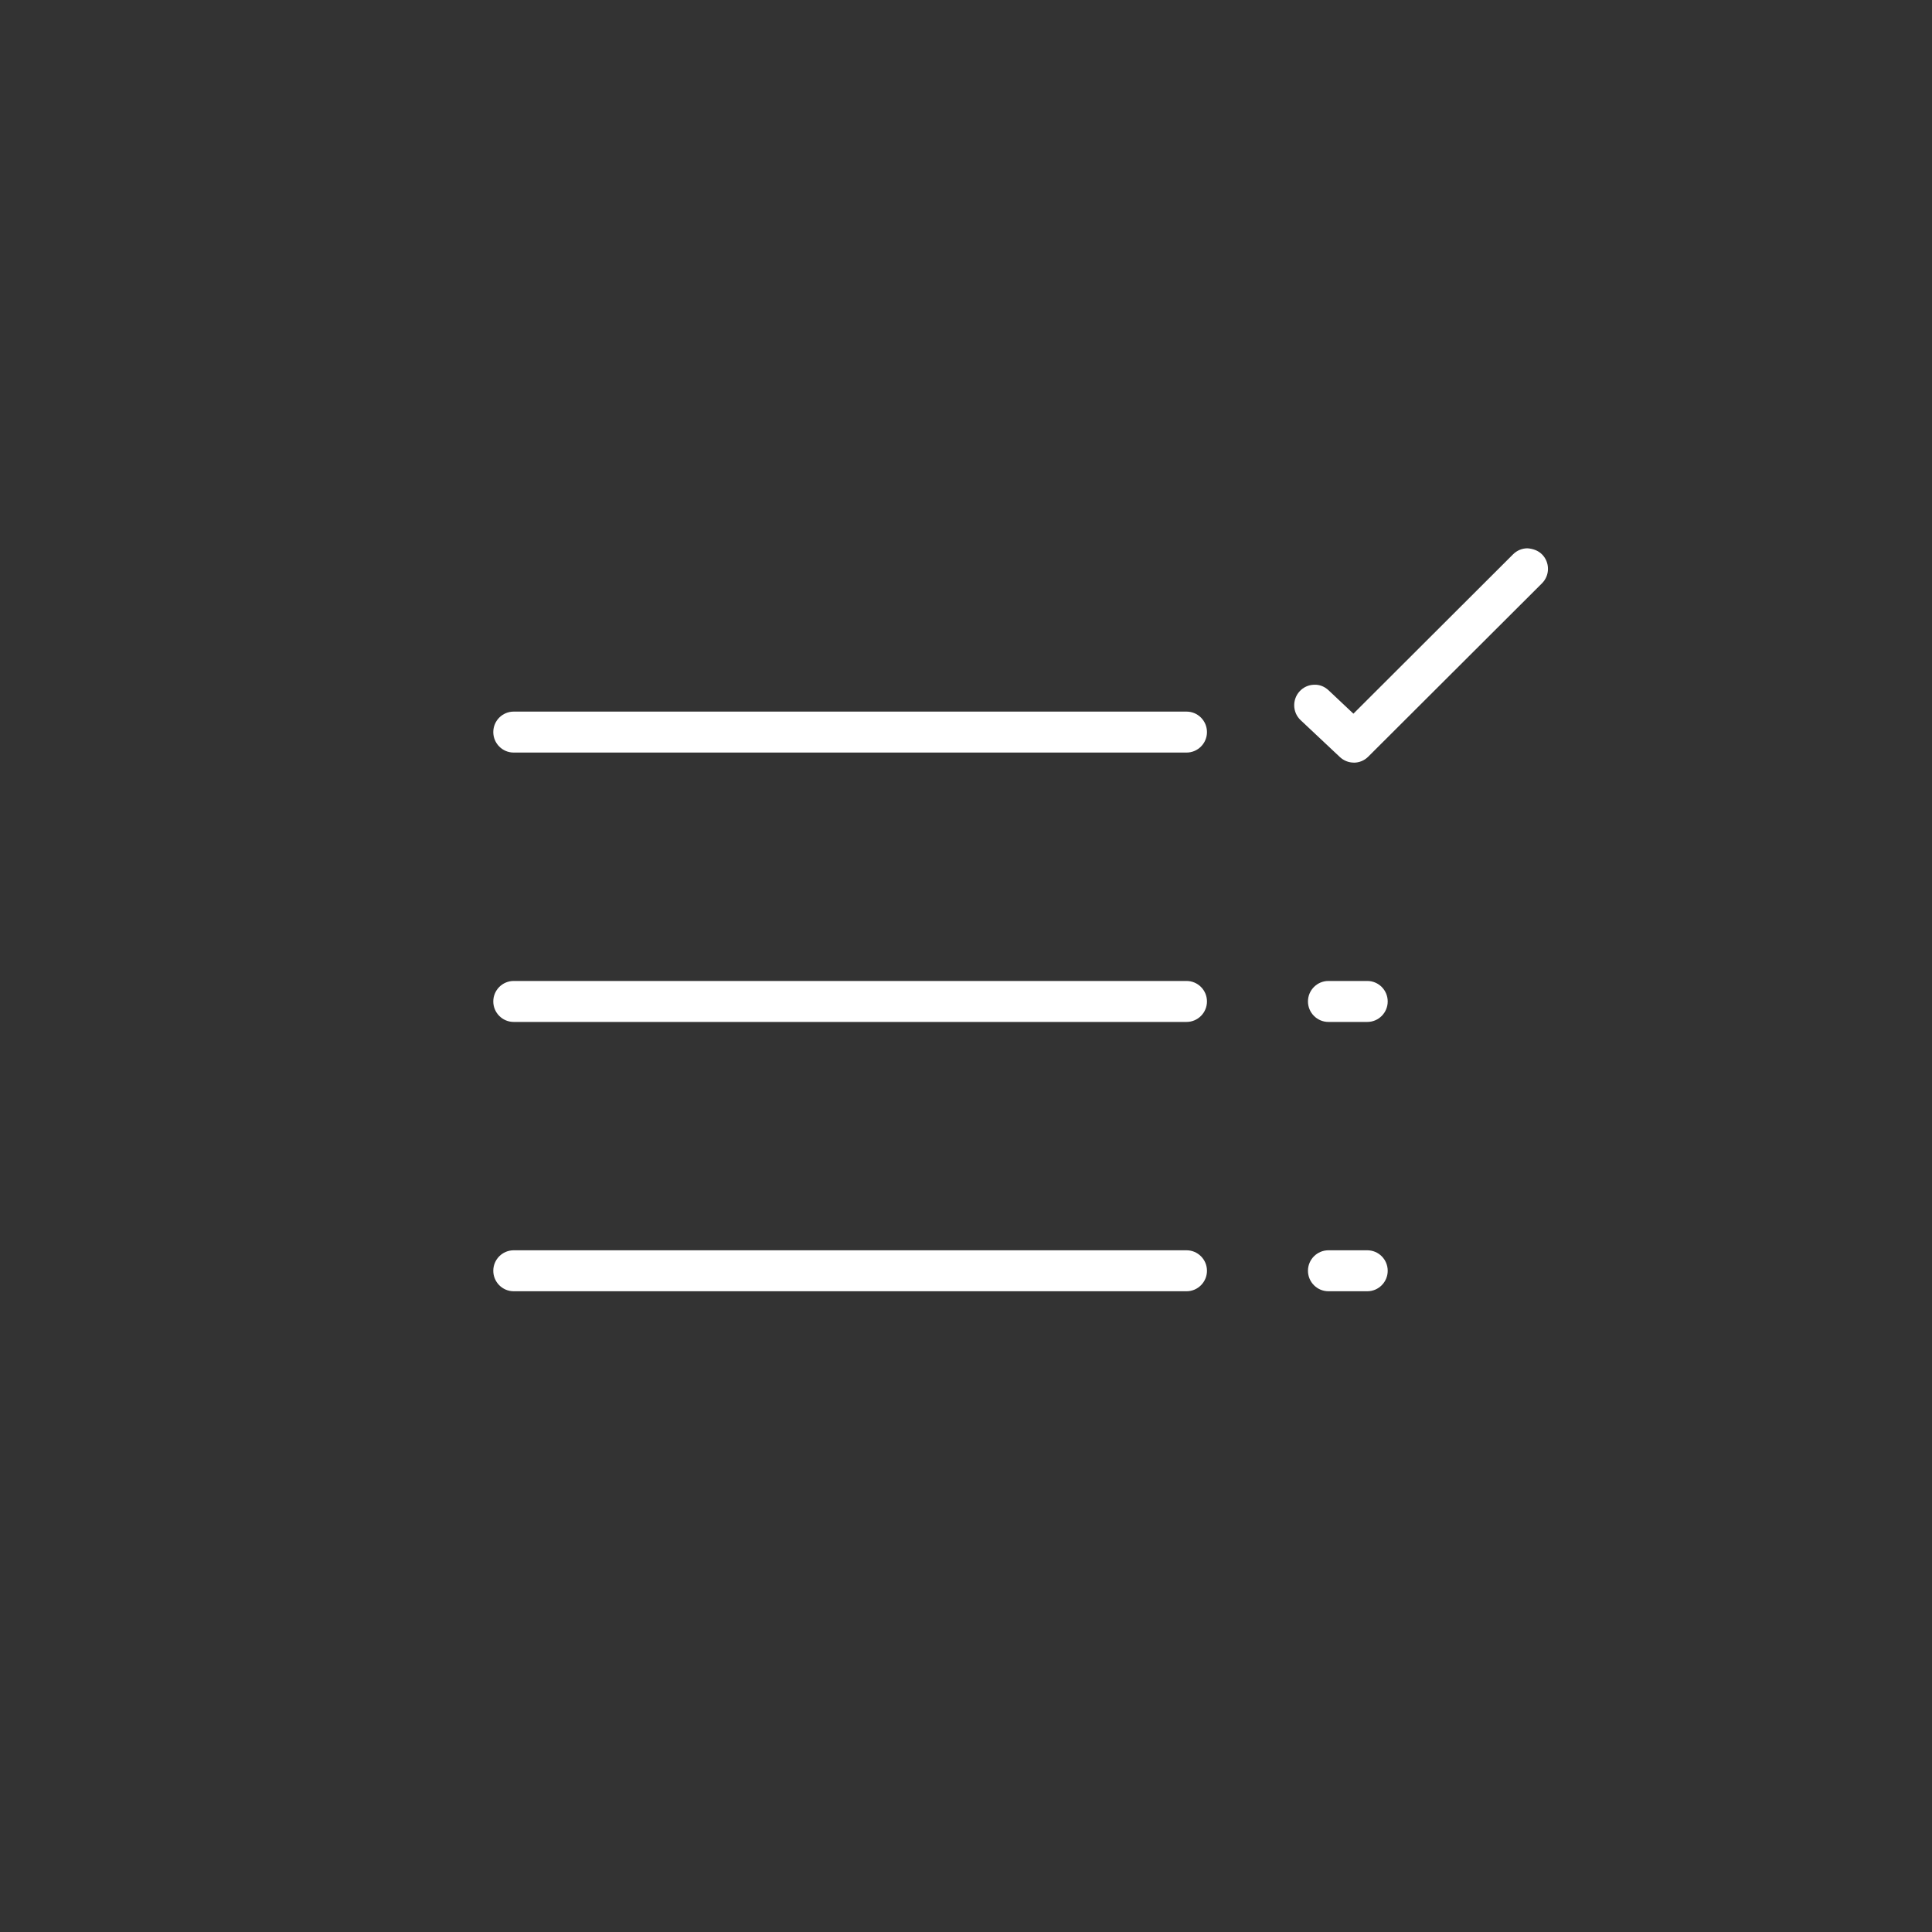 <svg width="40" height="40" viewBox="0 0 40 40" fill="none" xmlns="http://www.w3.org/2000/svg">
<rect x="0" y="0" width="40" height="40" fill="#333333" stroke="none"/>
<path d="M24.566 15.466H10.635C10.466 15.466 10.328 15.327 10.328 15.157C10.328 14.986 10.466 14.848 10.635 14.848H24.567C24.736 14.848 24.874 14.986 24.874 15.157C24.874 15.327 24.736 15.466 24.567 15.466H24.566Z" fill="white"/>
<path d="M24.566 15.581H10.635C10.402 15.581 10.213 15.39 10.213 15.157C10.213 14.923 10.402 14.733 10.635 14.733H24.567C24.799 14.733 24.989 14.923 24.989 15.157C24.989 15.39 24.799 15.581 24.567 15.581H24.566ZM10.634 14.964C10.529 14.964 10.443 15.05 10.443 15.157C10.443 15.263 10.529 15.35 10.634 15.35H24.566C24.671 15.35 24.758 15.263 24.758 15.157C24.758 15.05 24.671 14.964 24.566 14.964H10.635H10.634Z" fill="white"/>
<path d="M24.566 21.042H10.635C10.466 21.042 10.328 20.903 10.328 20.733C10.328 20.562 10.466 20.425 10.635 20.425H24.567C24.736 20.425 24.874 20.563 24.874 20.733C24.874 20.902 24.736 21.042 24.567 21.042H24.566Z" fill="white"/>
<path d="M24.566 21.158H10.635C10.402 21.158 10.213 20.967 10.213 20.734C10.213 20.5 10.402 20.31 10.635 20.31H24.567C24.799 20.31 24.989 20.5 24.989 20.734C24.989 20.967 24.799 21.158 24.567 21.158H24.566ZM10.634 20.541C10.529 20.541 10.443 20.627 10.443 20.734C10.443 20.84 10.529 20.926 10.634 20.926H24.566C24.671 20.926 24.758 20.84 24.758 20.734C24.758 20.627 24.671 20.541 24.566 20.541H10.635H10.634Z" fill="white"/>
<path d="M24.566 26.619H10.635C10.466 26.619 10.328 26.48 10.328 26.31C10.328 26.139 10.466 26.001 10.635 26.001H24.567C24.736 26.001 24.874 26.139 24.874 26.31C24.874 26.48 24.736 26.619 24.567 26.619H24.566Z" fill="white"/>
<path d="M24.566 26.734H10.635C10.402 26.734 10.213 26.543 10.213 26.31C10.213 26.076 10.402 25.886 10.635 25.886H24.567C24.799 25.886 24.989 26.076 24.989 26.31C24.989 26.543 24.799 26.734 24.567 26.734H24.566ZM10.634 26.117C10.529 26.117 10.443 26.203 10.443 26.31C10.443 26.416 10.529 26.502 10.634 26.502H24.566C24.671 26.502 24.758 26.416 24.758 26.31C24.758 26.203 24.671 26.117 24.566 26.117H10.635H10.634Z" fill="white"/>
<path d="M28.309 21.042H27.503C27.333 21.042 27.195 20.903 27.195 20.733C27.195 20.562 27.333 20.425 27.503 20.425H28.309C28.479 20.425 28.616 20.563 28.616 20.733C28.616 20.902 28.479 21.042 28.309 21.042Z" fill="white"/>
<path d="M28.309 21.158H27.503C27.27 21.158 27.08 20.967 27.08 20.734C27.08 20.5 27.27 20.31 27.503 20.31H28.309C28.542 20.31 28.731 20.5 28.731 20.734C28.731 20.967 28.542 21.158 28.309 21.158ZM27.503 20.541C27.397 20.541 27.311 20.627 27.311 20.734C27.311 20.84 27.397 20.926 27.503 20.926H28.309C28.415 20.926 28.501 20.84 28.501 20.734C28.501 20.627 28.415 20.541 28.309 20.541H27.503Z" fill="white"/>
<path d="M28.309 26.619H27.503C27.333 26.619 27.195 26.48 27.195 26.31C27.195 26.139 27.333 26.001 27.503 26.001H28.309C28.479 26.001 28.616 26.139 28.616 26.31C28.616 26.48 28.479 26.619 28.309 26.619Z" fill="white"/>
<path d="M28.309 26.734H27.503C27.27 26.734 27.08 26.543 27.08 26.31C27.08 26.076 27.27 25.886 27.503 25.886H28.309C28.542 25.886 28.731 26.076 28.731 26.31C28.731 26.543 28.542 26.734 28.309 26.734ZM27.503 26.117C27.397 26.117 27.311 26.203 27.311 26.31C27.311 26.416 27.397 26.502 27.503 26.502H28.309C28.415 26.502 28.501 26.416 28.501 26.31C28.501 26.203 28.415 26.117 28.309 26.117H27.503Z" fill="white"/>
<path d="M28.03 15.674C27.955 15.674 27.879 15.646 27.82 15.59L27.008 14.826C26.884 14.71 26.877 14.515 26.993 14.39C27.109 14.266 27.303 14.259 27.427 14.376L28.024 14.937L31.41 11.558C31.53 11.438 31.724 11.438 31.844 11.559C31.964 11.68 31.963 11.875 31.843 11.995L28.247 15.584C28.188 15.644 28.109 15.674 28.031 15.674H28.03Z" fill="white"/>
<path d="M28.03 15.789C27.923 15.789 27.821 15.748 27.742 15.675L26.929 14.911C26.758 14.751 26.75 14.482 26.909 14.311C26.986 14.228 27.09 14.181 27.202 14.177C27.318 14.17 27.423 14.214 27.506 14.291L28.021 14.776L31.328 11.475C31.408 11.396 31.513 11.352 31.626 11.352C31.739 11.361 31.845 11.397 31.926 11.478C32.006 11.558 32.049 11.665 32.049 11.778C32.049 11.892 32.004 11.998 31.924 12.078L28.328 15.666C28.248 15.746 28.142 15.79 28.03 15.79V15.789ZM27.218 14.408H27.211C27.16 14.41 27.113 14.431 27.078 14.469C27.005 14.546 27.01 14.669 27.086 14.741L27.899 15.505C27.972 15.573 28.095 15.571 28.166 15.501L31.762 11.912C31.799 11.875 31.818 11.827 31.819 11.776C31.819 11.725 31.799 11.676 31.763 11.64C31.727 11.603 31.678 11.583 31.627 11.582C31.576 11.582 31.528 11.602 31.492 11.639L28.106 15.018C28.062 15.062 27.992 15.062 27.946 15.02L27.35 14.459C27.314 14.426 27.267 14.407 27.218 14.407L27.218 14.408Z" fill="white"/>
</svg>
